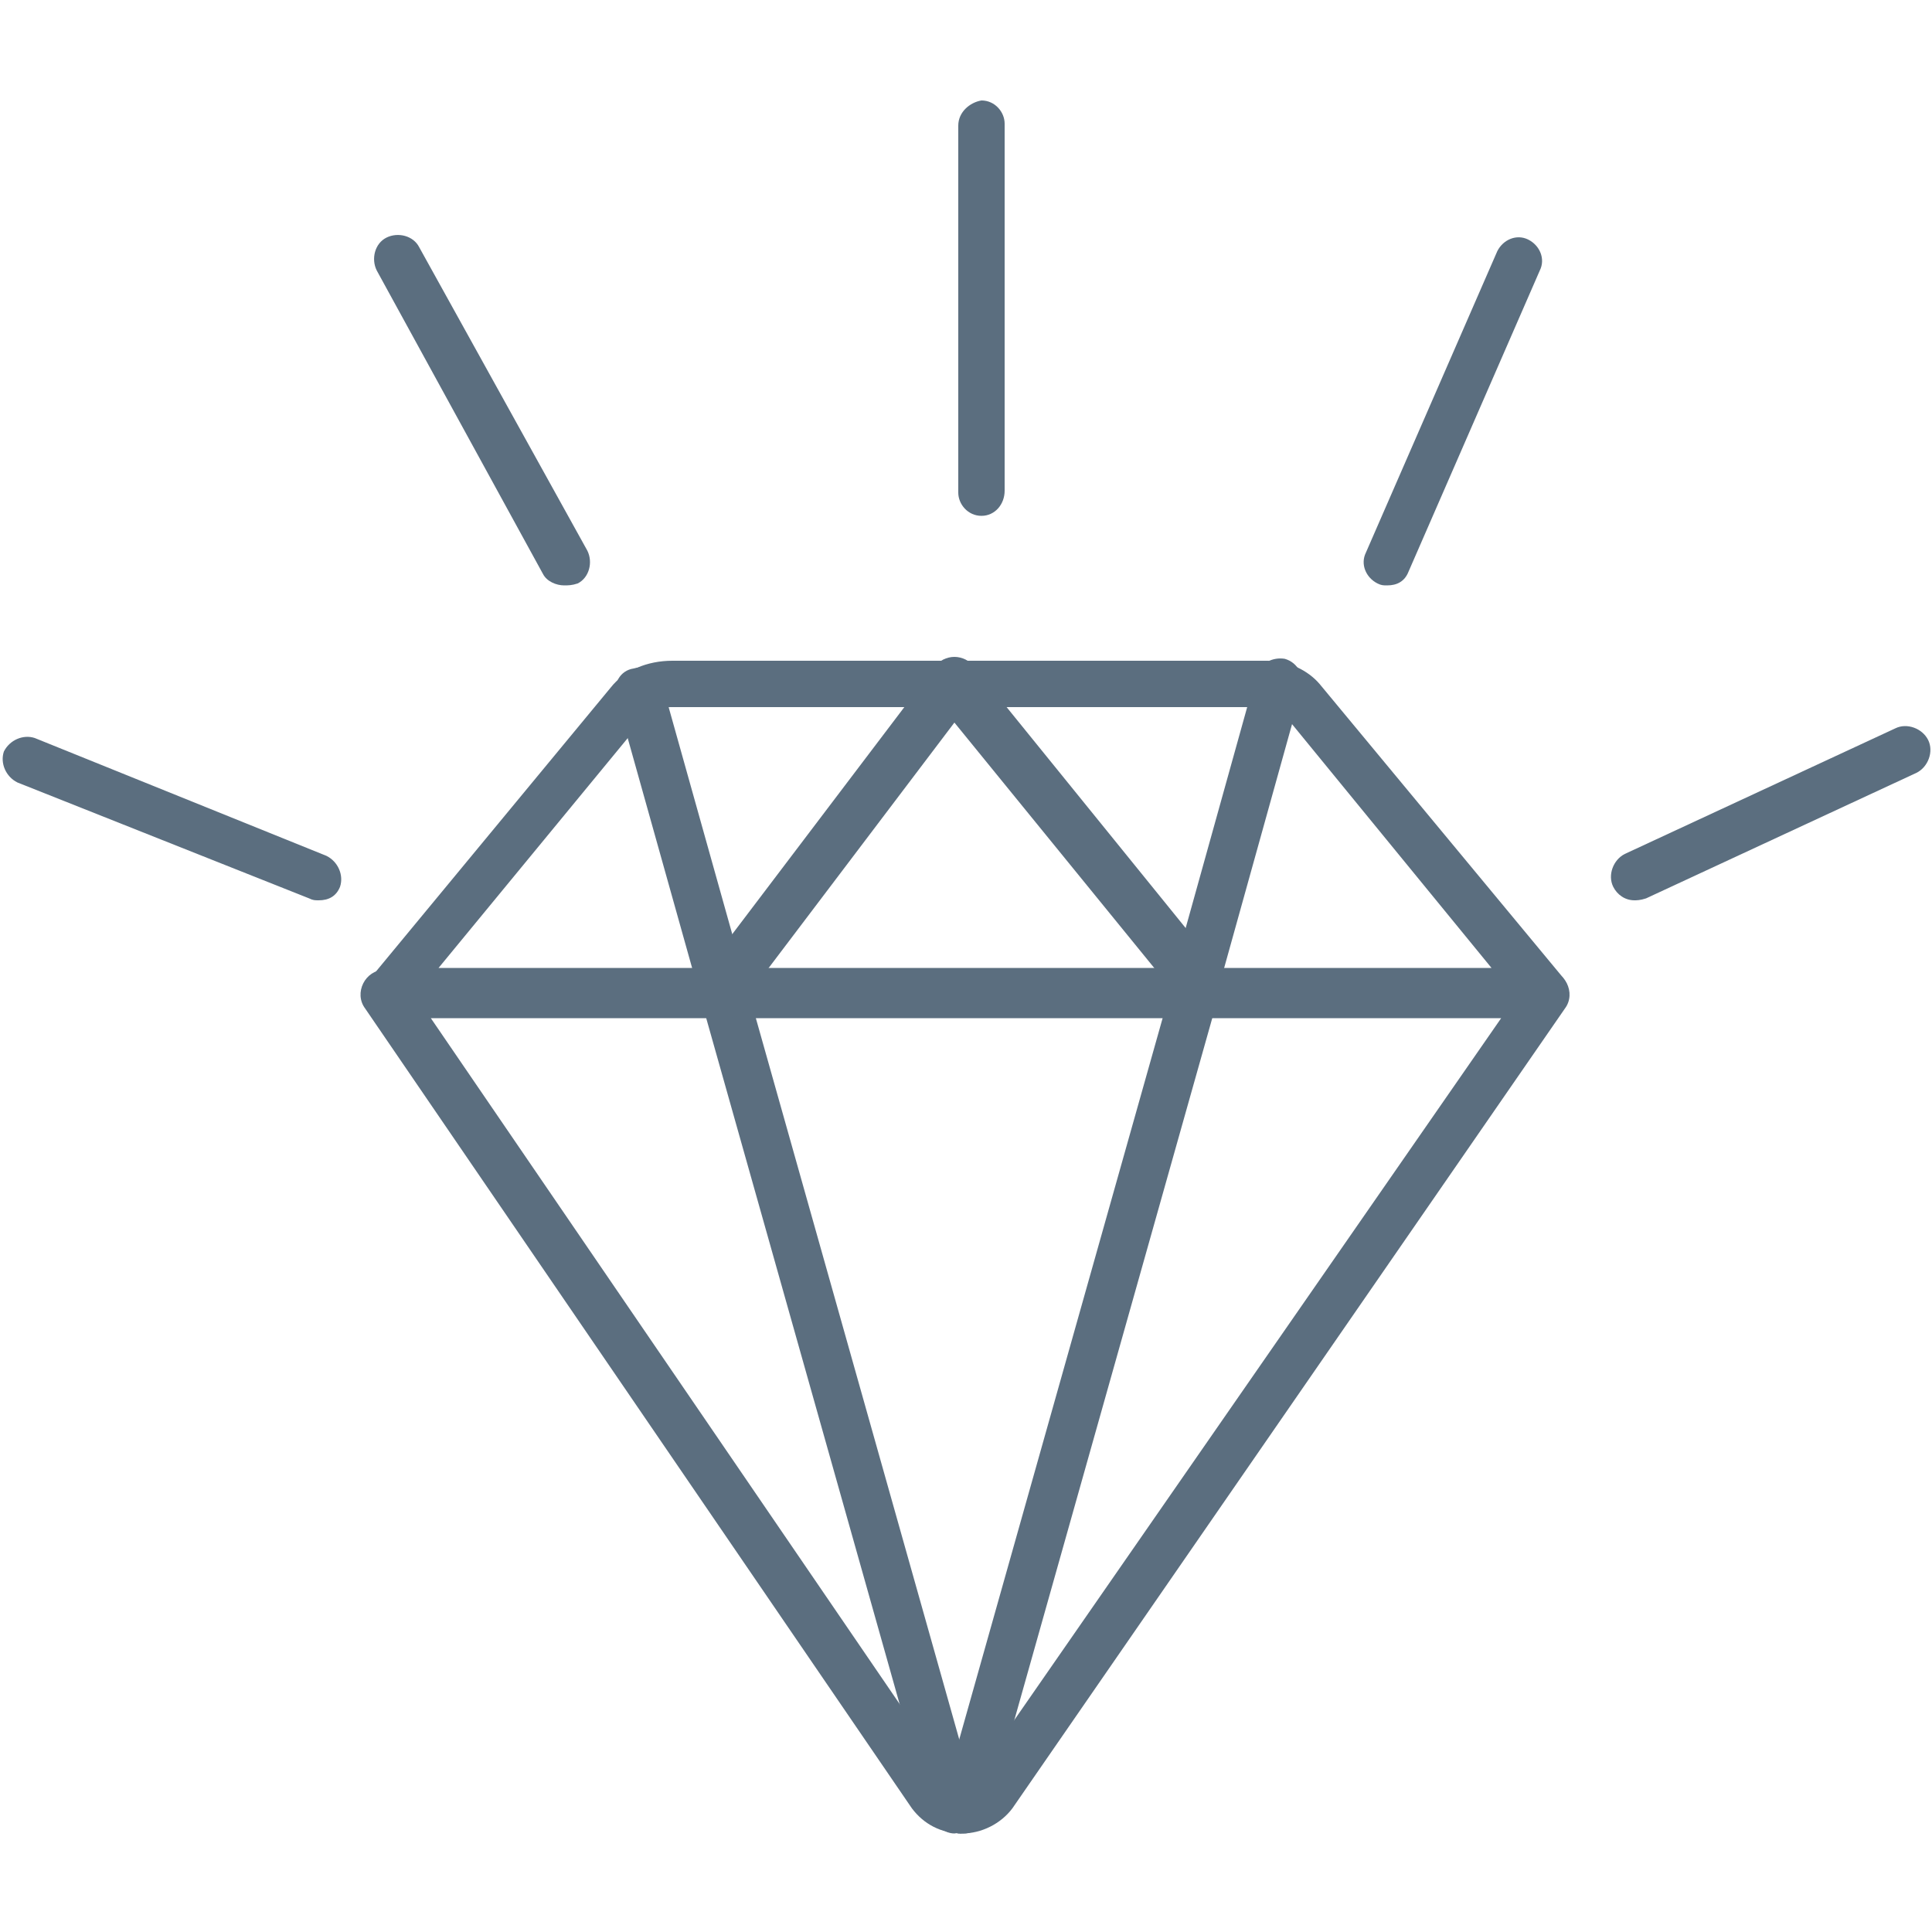 <?xml version="1.0" encoding="utf-8"?>
<!-- Generator: Adobe Illustrator 28.1.0, SVG Export Plug-In . SVG Version: 6.00 Build 0)  -->
<svg version="1.1" id="Layer_1" xmlns="http://www.w3.org/2000/svg" xmlns:xlink="http://www.w3.org/1999/xlink" x="0px" y="0px"
	 viewBox="0 0 100 100" style="enable-background:new 0 0 100 100;" xml:space="preserve">
<style type="text/css">
	.st0{fill:#5B6E7F;}
</style>
<g>
	<g>
		<g>
			<path class="st0" d="M79.9,52.6H20.1c-0.5,0-0.9-0.3-1.1-0.7s-0.1-1,0.2-1.3l12.4-15c0.7-0.9,1.9-1.4,3.2-1.4h30.8
				c1.1,0,2.1,0.5,2.7,1.2l12.6,15.2c0.3,0.4,0.4,0.9,0.2,1.3C80.8,52.3,80.4,52.6,79.9,52.6z M22.7,50.1h54.5L66.4,36.9
				c-0.2-0.2-0.5-0.3-0.8-0.3H34.7c-0.5,0-1,0.2-1.3,0.5L22.7,50.1z"/>
		</g>
		<g>
			<path class="st0" d="M49.8,94.9L49.8,94.9c-1.1,0-2-0.5-2.6-1.3l0,0L18.9,52.2c-0.3-0.4-0.3-0.9-0.1-1.3c0.2-0.4,0.6-0.7,1.1-0.7
				H80c0.5,0,0.9,0.3,1.1,0.7s0.2,0.9-0.1,1.3L52.4,93.6C51.8,94.4,50.8,94.9,49.8,94.9z M49.3,92.2c0.1,0.1,0.3,0.2,0.5,0.2l0,0
				c0.2,0,0.4-0.1,0.5-0.2l27.4-39.5H22.3L49.3,92.2z"/>
		</g>
		<g>
			<path class="st0" d="M49.9,94.9c-0.1,0-0.2,0-0.3,0c-0.7-0.2-1.1-0.9-0.9-1.5l11.9-42.2c0.2-0.7,0.9-1.1,1.5-0.9
				c0.7,0.2,1.1,0.9,0.9,1.5L51.1,94C50.9,94.5,50.4,94.9,49.9,94.9z"/>
		</g>
		<g>
			<path class="st0" d="M49.4,94.9c-0.5,0-1-0.4-1.2-0.9L36.3,51.8c-0.2-0.7,0.2-1.4,0.9-1.5c0.7-0.2,1.4,0.2,1.5,0.9l11.9,42.2
				c0.2,0.7-0.2,1.4-0.9,1.5C49.6,94.8,49.5,94.9,49.4,94.9z"/>
		</g>
		<g>
			<path class="st0" d="M37.5,52.3c-0.3,0-0.5-0.1-0.8-0.3c-0.6-0.4-0.7-1.2-0.2-1.8l11.9-15.7c0.2-0.3,0.6-0.5,1-0.5s0.8,0.2,1,0.5
				l12.4,15.3c0.4,0.5,0.4,1.3-0.2,1.8c-0.5,0.4-1.3,0.4-1.8-0.2l-11.4-14L38.5,51.8C38.3,52.1,37.9,52.3,37.5,52.3z"/>
		</g>
		<g>
			<path class="st0" d="M61.8,52.3c-0.1,0-0.2,0-0.3,0c-0.7-0.2-1-0.9-0.9-1.5L65,35c0.2-0.7,0.9-1,1.5-0.9c0.7,0.2,1,0.9,0.9,1.5
				L63,51.4C62.8,51.9,62.3,52.3,61.8,52.3z"/>
		</g>
		<g>
			<path class="st0" d="M37.5,52.7c-0.5,0-1-0.4-1.2-0.9l-4.4-15.7c-0.2-0.7,0.2-1.4,0.9-1.5c0.7-0.2,1.4,0.2,1.5,0.9l4.4,15.7
				c0.2,0.7-0.2,1.4-0.9,1.5C37.8,52.7,37.6,52.7,37.5,52.7z"/>
		</g>
	</g>
	<g>
		<g>
			<path class="st0" d="M50.8,26.7c-0.7,0-1.2-0.6-1.2-1.2v-19c0-0.7,0.6-1.2,1.2-1.3l0,0c0.7,0,1.2,0.6,1.2,1.2v19
				C52,26.1,51.5,26.7,50.8,26.7L50.8,26.7z"/>
		</g>
		<g>
			<path class="st0" d="M71.8,30.3c-0.2,0-0.3,0-0.5-0.1c-0.6-0.3-0.9-1-0.6-1.6L77.5,13c0.3-0.6,1-0.9,1.6-0.6
				c0.6,0.3,0.9,1,0.6,1.6l-6.8,15.6C72.7,30.1,72.3,30.3,71.8,30.3z"/>
		</g>
		<g>
			<path class="st0" d="M84.6,46.6c-0.5,0-0.9-0.3-1.1-0.7c-0.3-0.6,0-1.4,0.6-1.7l14-6.5c0.6-0.3,1.4,0,1.7,0.6s0,1.4-0.6,1.7
				l-14,6.5C84.9,46.6,84.7,46.6,84.6,46.6z"/>
		</g>
		<g>
			<path class="st0" d="M29.2,30.3c-0.4,0-0.9-0.2-1.1-0.6L19.5,14c-0.3-0.6-0.1-1.4,0.5-1.7s1.4-0.1,1.7,0.5l8.7,15.7
				c0.3,0.6,0.1,1.4-0.5,1.7C29.6,30.3,29.4,30.3,29.2,30.3z"/>
		</g>
		<g>
			<path class="st0" d="M16.5,46.6c-0.2,0-0.3,0-0.5-0.1l-15.1-6c-0.6-0.3-0.9-1-0.7-1.6c0.3-0.6,1-0.9,1.6-0.7l15.1,6.1
				c0.6,0.3,0.9,1,0.7,1.6C17.4,46.4,17,46.6,16.5,46.6z"/>
		</g>
	</g>
</g>
</svg>

